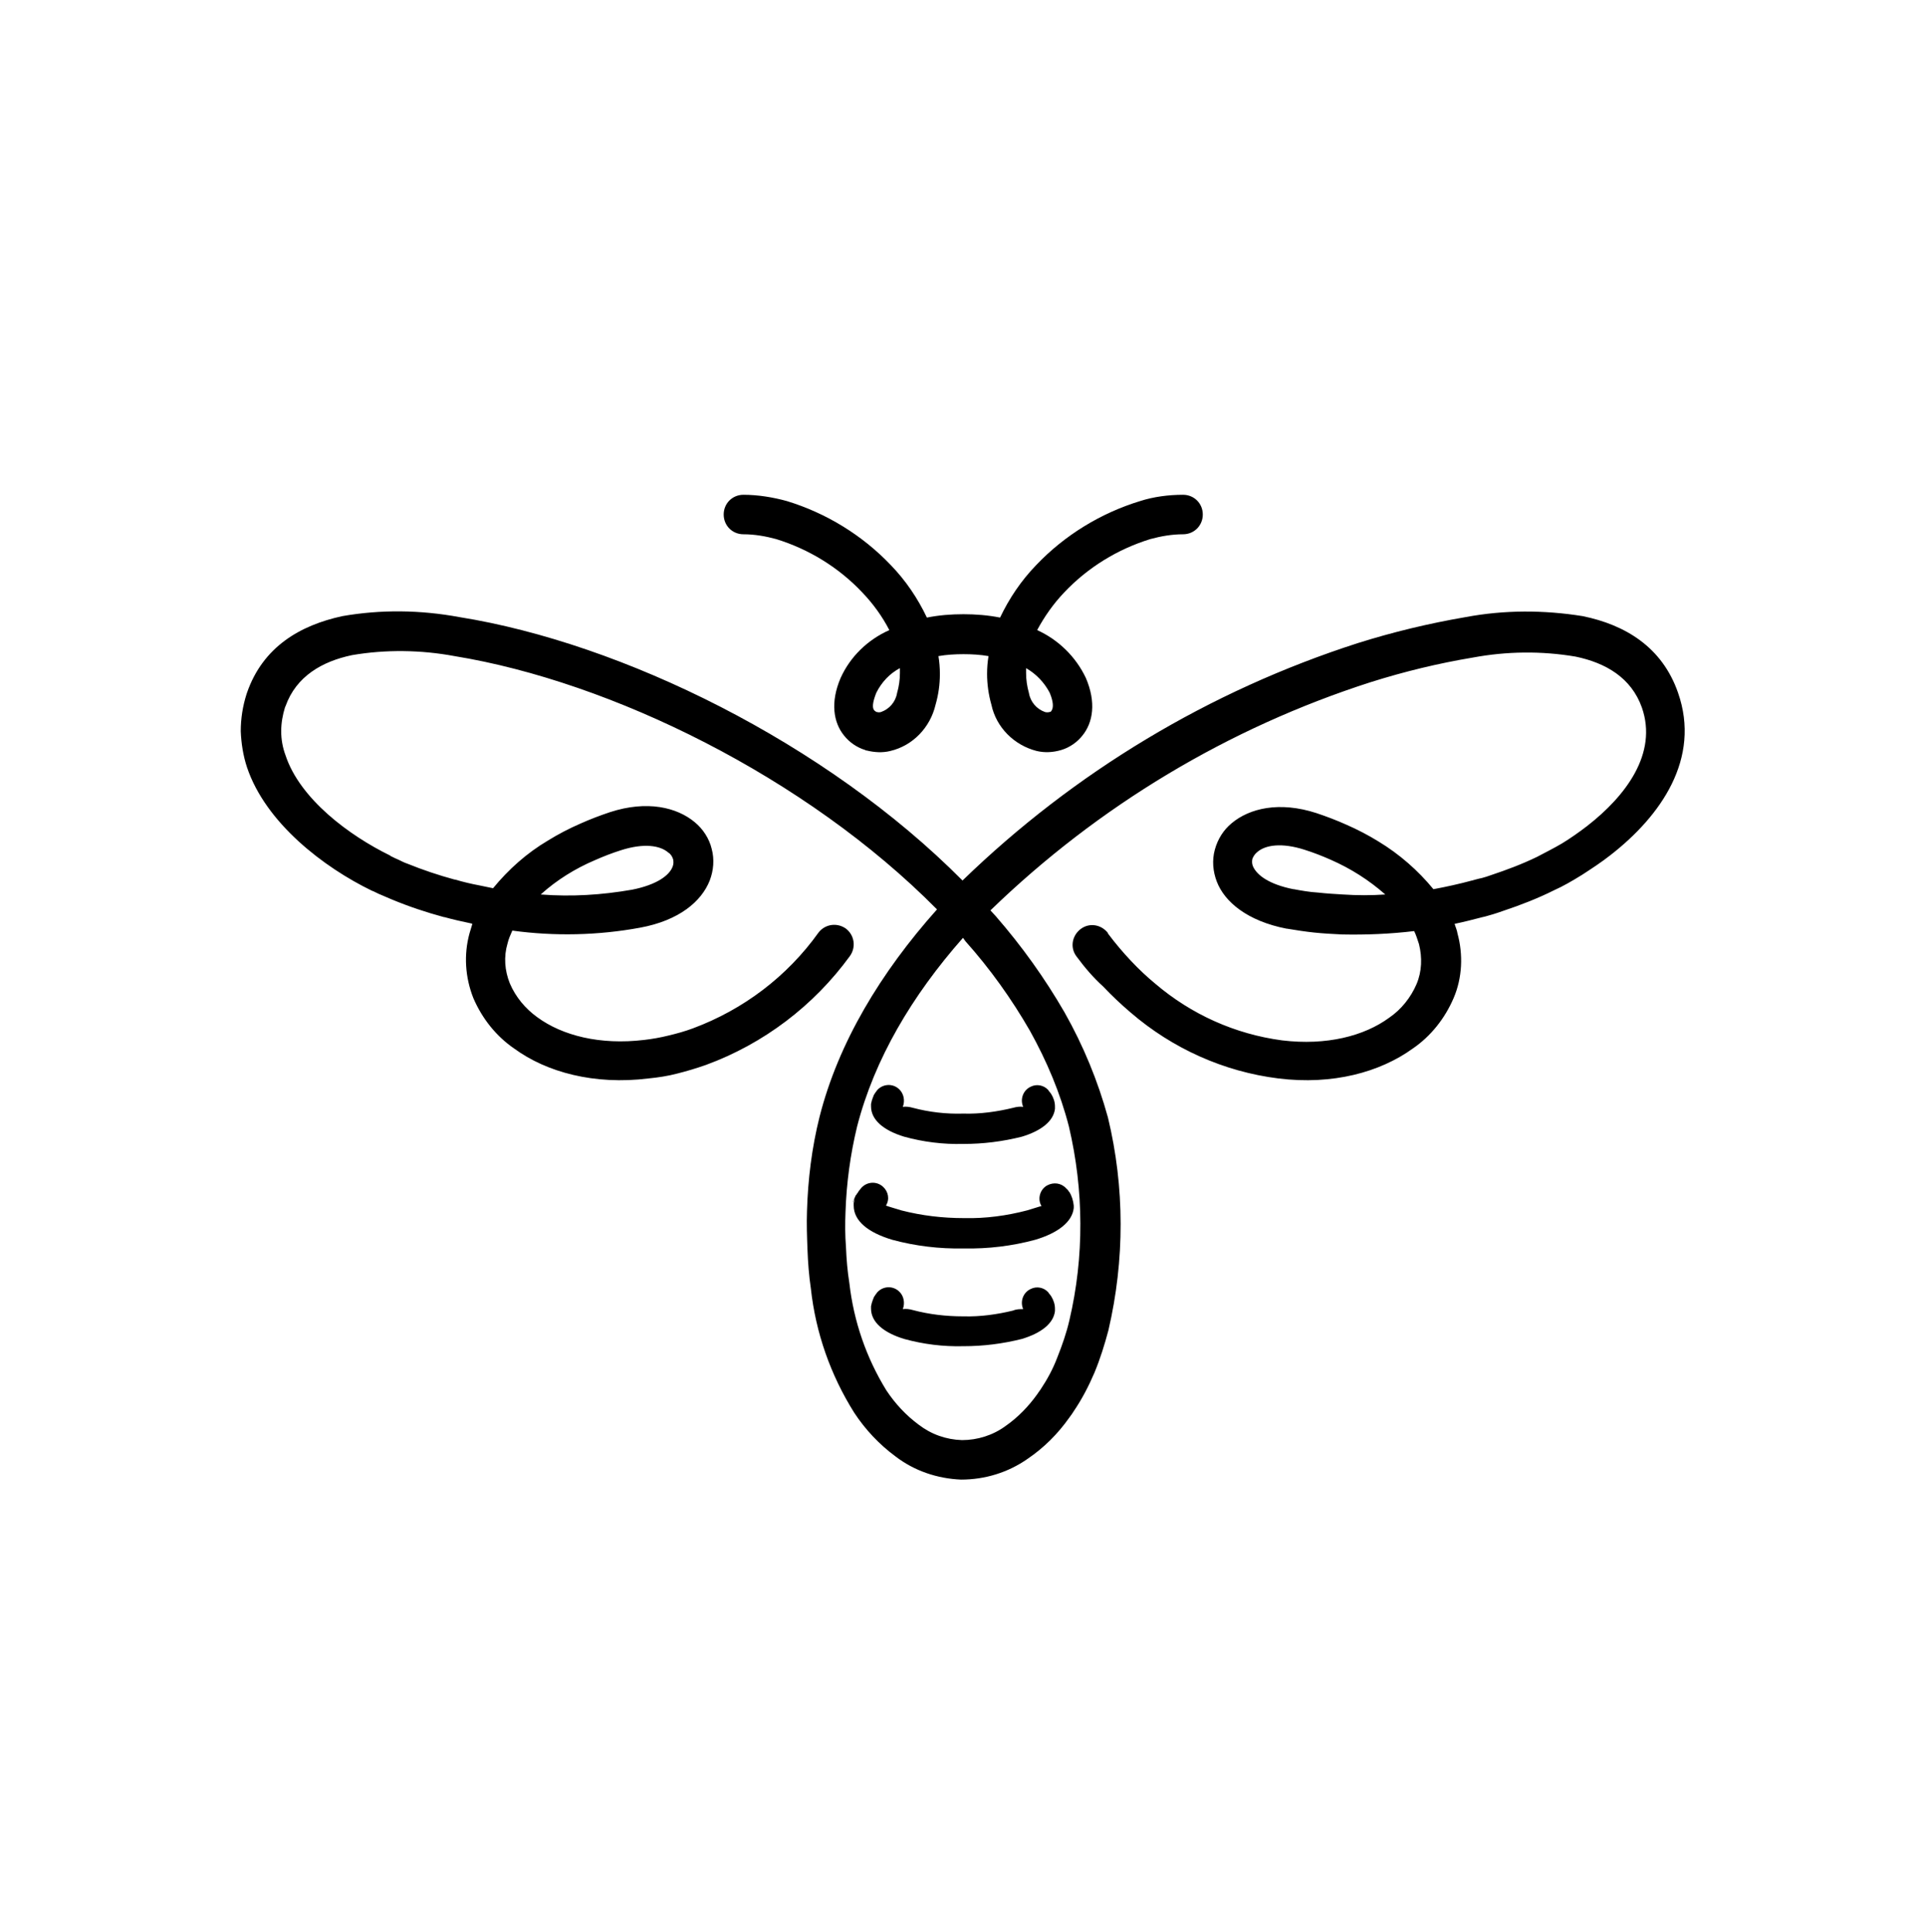 <svg width="300" height="301" viewBox="0 0 300 301" fill="none" xmlns="http://www.w3.org/2000/svg">
<path d="M159.375 203.93C158.85 202.73 159.375 201.305 160.575 200.78C161.475 200.33 162.6 200.555 163.275 201.305C163.35 201.38 163.35 201.455 163.425 201.53L163.5 201.605C163.575 201.68 163.65 201.83 163.725 201.905C164.1 202.505 164.325 203.18 164.325 203.855C164.325 204.005 164.325 204.155 164.325 204.23C164.1 206.181 162.15 207.681 159.15 208.581C156.15 209.331 153.15 209.706 150.075 209.706H150C146.925 209.781 143.85 209.406 140.85 208.581C137.625 207.606 135.675 205.956 135.675 203.855C135.675 203.705 135.675 203.555 135.675 203.48C135.75 203.105 135.825 202.805 135.975 202.43C135.975 202.355 136.05 202.355 136.05 202.28V202.205C136.2 201.905 136.425 201.605 136.65 201.305C137.55 200.33 139.05 200.255 140.025 201.155C140.775 201.83 141 202.955 140.625 203.93C141.15 203.855 141.675 203.93 142.2 204.08C144.75 204.755 147.375 205.056 150 205.056H150.075C152.7 205.131 155.325 204.755 157.8 204.155C158.325 203.93 158.85 203.93 159.375 203.93Z" fill="black"/>
<path d="M184.275 77.075C186 77.075 187.35 78.425 187.35 80.151C187.35 81.876 186 83.227 184.275 83.227C182.55 83.227 180.825 83.527 179.175 83.977C174.075 85.552 169.425 88.403 165.75 92.304C164.1 94.029 162.675 96.055 161.55 98.155C164.85 99.656 167.55 102.281 169.125 105.582C170.775 109.408 170.25 112.559 168.6 114.584C167.775 115.634 166.575 116.46 165.3 116.835C164.025 117.21 162.75 117.285 161.475 116.985C157.95 116.084 155.175 113.309 154.425 109.783C153.975 108.208 153.75 106.557 153.75 104.982C153.75 104.007 153.825 103.106 153.975 102.206C152.7 101.981 151.35 101.906 150.075 101.906C148.8 101.906 147.45 101.981 146.175 102.206C146.325 103.106 146.4 104.082 146.4 104.982C146.4 106.632 146.175 108.208 145.725 109.783C144.9 113.309 142.2 116.159 138.675 116.985C137.475 117.285 136.2 117.21 135 116.91C134.925 116.91 134.85 116.91 134.775 116.835C133.5 116.46 132.3 115.634 131.475 114.584C129.825 112.559 129.3 109.408 130.95 105.582C132.45 102.281 135.15 99.656 138.525 98.155C137.4 95.98 135.975 94.029 134.325 92.304C130.65 88.403 126 85.552 120.9 83.977C119.25 83.527 117.525 83.227 115.8 83.227C114.075 83.227 112.725 81.876 112.725 80.151C112.725 78.425 114.075 77.075 115.8 77.075C118.05 77.075 120.375 77.45 122.55 78.05C128.7 79.926 134.325 83.377 138.75 88.028C141.075 90.428 142.95 93.204 144.375 96.205C146.25 95.83 148.125 95.68 150.075 95.68C151.95 95.68 153.9 95.83 155.775 96.205C157.2 93.204 159.075 90.428 161.4 88.028C165.825 83.377 171.45 79.926 177.6 78.05C179.7 77.375 182.025 77.075 184.275 77.075ZM159.825 104.082C159.825 104.307 159.825 104.607 159.825 104.832C159.825 105.882 159.975 106.932 160.275 107.983C160.5 109.333 161.475 110.458 162.75 110.908C162.975 110.983 163.275 110.983 163.5 110.908C163.65 110.908 163.725 110.833 163.8 110.683C164.1 110.233 164.1 109.333 163.5 107.907C162.675 106.332 161.4 104.982 159.825 104.082ZM140.175 104.082C138.6 104.907 137.325 106.257 136.5 107.907C135.9 109.408 135.825 110.308 136.2 110.683C136.275 110.758 136.425 110.833 136.5 110.908H136.575C136.8 110.983 137.025 110.983 137.25 110.908C138.525 110.458 139.5 109.333 139.725 107.983C140.025 106.932 140.175 105.882 140.175 104.832C140.175 104.607 140.175 104.382 140.175 104.082Z" fill="black"/>
<path d="M167.7 149.017C166.65 147.667 166.95 145.791 168.3 144.741C169.65 143.691 171.525 143.991 172.575 145.341V145.416C173.7 146.916 174.9 148.342 176.175 149.692C177.375 150.967 178.65 152.168 179.925 153.218C185.55 158.019 192.375 161.095 199.725 162.07C206.625 162.895 212.475 161.395 216.375 158.544C218.25 157.269 219.75 155.393 220.65 153.293C221.475 151.342 221.55 149.167 221.025 147.066C220.8 146.391 220.575 145.641 220.275 145.041C216.525 145.491 212.775 145.641 209.025 145.566C207.525 145.491 206.1 145.416 204.675 145.266C203.25 145.116 201.825 144.891 200.475 144.666H200.4C194.25 143.466 190.725 140.465 189.525 137.314C188.925 135.739 188.775 134.013 189.225 132.363C189.675 130.713 190.575 129.287 191.85 128.237C194.625 125.911 199.275 124.786 205.05 126.662C206.625 127.187 208.2 127.787 209.7 128.462C211.425 129.212 213.15 130.112 214.725 131.088C217.95 133.038 220.875 135.589 223.275 138.514C225.3 138.139 227.325 137.689 229.275 137.164C229.875 137.014 230.325 136.864 230.775 136.789C231.3 136.639 231.825 136.489 232.2 136.339C234.675 135.514 237.075 134.614 239.4 133.488C240.675 132.813 242.025 132.138 243.3 131.388C244.65 130.563 245.925 129.662 247.2 128.687C253.275 123.961 258.225 117.359 255.75 110.233C254.1 105.582 250.125 103.256 245.4 102.281C240.075 101.381 234.675 101.456 229.425 102.431C224.025 103.331 218.775 104.606 213.525 106.257C191.325 113.383 171.075 125.536 154.275 141.815C154.575 142.115 154.8 142.415 155.1 142.715C159.15 147.367 162.75 152.393 165.825 157.719C168.75 162.895 171 168.371 172.575 174.073C175.2 184.95 175.2 196.278 172.65 207.231C172.05 209.481 171.375 211.657 170.475 213.832C169.575 215.933 168.525 217.958 167.25 219.834C167.1 220.059 166.875 220.434 166.575 220.809C164.775 223.36 162.6 225.535 160.05 227.261C157.05 229.361 153.45 230.486 149.7 230.486C146.025 230.336 142.425 229.136 139.5 226.885C136.95 225.01 134.775 222.684 133.05 220.059C129.375 214.207 127.05 207.606 126.3 200.704C126 198.679 125.85 196.653 125.775 194.628C125.7 192.602 125.625 190.652 125.7 188.626C125.85 183.675 126.45 178.799 127.65 173.998C130.575 162.445 137.175 151.492 145.95 141.665C125.55 121.035 95.175 106.182 70.8 102.206C65.55 101.231 60.075 101.155 54.825 102.056C50.175 103.031 46.125 105.357 44.475 110.008L44.4 110.158C44.025 111.358 43.8 112.633 43.8 113.909C43.8 115.184 44.025 116.459 44.475 117.659C46.725 124.486 54.45 130.187 60.75 133.263L60.825 133.338C61.275 133.563 61.725 133.788 62.1 133.938C62.55 134.163 63 134.388 63.45 134.538C65.85 135.514 68.325 136.339 70.8 137.014H70.875C72.15 137.389 73.425 137.689 74.625 137.914C75.3 138.064 76.05 138.214 76.8 138.364C79.2 135.439 82.05 132.888 85.35 130.938C86.925 129.962 88.65 129.062 90.375 128.312C91.875 127.637 93.45 127.037 95.025 126.512C100.8 124.636 105.45 125.761 108.225 128.087C109.5 129.137 110.475 130.638 110.85 132.213C111.3 133.863 111.15 135.589 110.55 137.164C109.275 140.39 105.825 143.391 99.675 144.516C93.15 145.716 86.4 145.866 79.8 144.966C79.5 145.641 79.2 146.316 79.05 146.991C78.45 149.017 78.6 151.192 79.425 153.218C80.325 155.318 81.825 157.119 83.7 158.469C87.6 161.32 93.45 162.82 100.35 161.995C101.625 161.845 102.9 161.62 104.1 161.32C105.375 161.02 106.725 160.645 107.925 160.194C115.8 157.269 122.625 152.093 127.5 145.266C128.55 143.916 130.425 143.691 131.775 144.666C133.125 145.716 133.35 147.591 132.375 148.942C126.75 156.669 118.95 162.595 109.95 165.896C108.45 166.421 106.95 166.871 105.45 167.246C104.025 167.621 102.525 167.846 101.025 167.996C92.55 169.047 85.125 167.021 80.1 163.345C77.25 161.395 75.075 158.619 73.725 155.469C72.45 152.243 72.225 148.717 73.125 145.416C73.275 144.891 73.425 144.441 73.575 143.916L73.35 143.841C71.925 143.541 70.575 143.241 69.225 142.865H69.15C66.375 142.115 63.675 141.215 60.975 140.09C60.45 139.865 59.925 139.64 59.4 139.415C58.8 139.19 58.35 138.89 57.9 138.739C50.475 135.139 41.4 128.237 38.475 119.535C37.875 117.734 37.575 115.784 37.5 113.909C37.5 111.958 37.8 110.008 38.4 108.132C38.4 108.057 38.475 107.982 38.475 107.907C40.95 100.78 46.725 97.405 53.325 95.979C59.325 94.929 65.475 95.004 71.55 96.129C96.9 100.18 128.625 115.709 149.925 137.164C167.325 120.285 188.4 107.607 211.5 100.18C216.975 98.455 222.6 97.105 228.3 96.129C234.3 95.004 240.45 95.004 246.525 95.979C253.125 97.33 258.9 100.78 261.375 107.907C264.975 118.185 258.675 127.112 250.875 133.188C249.45 134.313 247.95 135.289 246.45 136.264C244.875 137.239 243.45 138.064 242.1 138.664C239.55 139.94 236.85 140.99 234.15 141.89C233.55 142.115 233.025 142.265 232.575 142.415C231.975 142.565 231.375 142.79 230.925 142.865C229.5 143.241 228 143.616 226.575 143.916C226.725 144.441 226.95 144.891 227.025 145.416C227.925 148.717 227.775 152.318 226.425 155.469C225.075 158.619 222.9 161.395 220.05 163.345C214.95 167.021 207.6 169.047 199.125 167.996C190.65 166.946 182.625 163.345 176.1 157.719C174.6 156.444 173.175 155.093 171.825 153.668C170.325 152.318 168.975 150.742 167.7 149.017ZM215.775 139.34C213.225 137.089 210.375 135.289 207.3 133.938C205.95 133.338 204.6 132.813 203.175 132.363C199.65 131.238 197.1 131.613 195.825 132.738C195.45 133.038 195.225 133.413 195.075 133.788C195 134.163 195 134.538 195.15 134.914C195.75 136.339 197.7 137.764 201.45 138.514H201.525C202.725 138.739 204 138.964 205.275 139.039C206.625 139.19 207.9 139.265 209.175 139.34C211.425 139.49 213.6 139.49 215.775 139.34ZM150 146.091C142.05 155.093 136.2 164.996 133.5 175.498C132.45 179.849 131.85 184.275 131.7 188.776C131.625 190.577 131.625 192.452 131.775 194.328C131.85 196.203 132 198.004 132.3 199.879C132.975 205.805 134.925 211.507 138.075 216.608C139.425 218.634 141.075 220.434 143.1 221.934C145.05 223.435 147.375 224.26 149.85 224.335C152.25 224.335 154.65 223.585 156.6 222.159C158.55 220.809 160.2 219.083 161.55 217.208C161.7 216.983 161.85 216.758 162.075 216.458C163.125 214.882 164.025 213.232 164.7 211.432C165.45 209.556 166.125 207.606 166.575 205.655C168.9 195.753 168.825 185.401 166.5 175.498C165.15 170.247 163.05 165.296 160.425 160.57C157.575 155.618 154.2 150.892 150.375 146.616L150 146.091ZM84.225 139.34C89.025 139.715 93.75 139.415 98.475 138.589C102.225 137.839 104.25 136.414 104.775 134.989C104.925 134.614 104.925 134.238 104.85 133.863C104.7 133.413 104.475 133.038 104.1 132.813C102.825 131.688 100.275 131.313 96.75 132.438C95.325 132.888 93.975 133.413 92.625 134.013C89.625 135.289 86.7 137.089 84.225 139.34Z" fill="black"/>
<path d="M159.375 172.423C158.85 171.223 159.375 169.797 160.575 169.272C161.475 168.822 162.6 169.047 163.275 169.797C163.35 169.872 163.35 169.947 163.425 170.023L163.5 170.098C163.575 170.173 163.65 170.323 163.725 170.398C164.1 170.998 164.325 171.673 164.325 172.348C164.325 172.498 164.325 172.648 164.325 172.723C164.1 174.674 162.15 176.174 159.15 177.074C156.15 177.824 153.15 178.199 150.075 178.199H150C146.925 178.274 143.85 177.899 140.85 177.074C137.625 176.099 135.675 174.449 135.675 172.348C135.675 172.198 135.675 172.048 135.675 171.973C135.75 171.598 135.825 171.298 135.975 170.923C135.975 170.848 136.05 170.848 136.05 170.773V170.698C136.2 170.398 136.425 170.097 136.65 169.797C137.55 168.822 139.05 168.747 140.025 169.647C140.775 170.323 141 171.448 140.625 172.423C141.15 172.348 141.675 172.423 142.2 172.573C144.75 173.248 147.375 173.548 150 173.473H150.075C152.7 173.548 155.325 173.173 157.8 172.573C158.325 172.423 158.85 172.348 159.375 172.423Z" fill="black"/>
<path d="M162.225 187.877C161.55 186.751 162 185.251 163.125 184.651C164.1 184.126 165.3 184.276 166.05 185.101C166.125 185.176 166.125 185.176 166.2 185.251C166.275 185.326 166.275 185.326 166.35 185.401C166.425 185.551 166.5 185.626 166.575 185.701C166.95 186.301 167.175 187.051 167.25 187.802C167.25 187.952 167.25 188.027 167.25 188.177C167.025 190.352 164.775 192.078 161.25 193.128C157.65 194.103 153.9 194.553 150.15 194.478H150.075C146.325 194.553 142.575 194.103 138.975 193.128C135.225 192.003 132.975 190.202 132.975 187.802C132.975 187.651 132.975 187.576 132.975 187.426C133.05 187.051 133.125 186.601 133.275 186.226L133.35 186.151L133.425 186.076C133.425 186.001 133.5 185.926 133.575 185.851C133.725 185.551 133.95 185.326 134.175 185.026C135.075 184.051 136.575 183.976 137.55 184.876C138.375 185.626 138.6 186.826 138 187.802C138.375 187.952 139.2 188.177 140.4 188.552C143.625 189.377 146.85 189.752 150.15 189.752H150.225C153.525 189.827 156.825 189.377 159.975 188.552C161.025 188.252 161.85 187.952 162.225 187.877ZM132.825 187.426C132.9 187.051 133.05 186.676 133.275 186.301L132.825 187.426Z" fill="black"/>
</svg>

